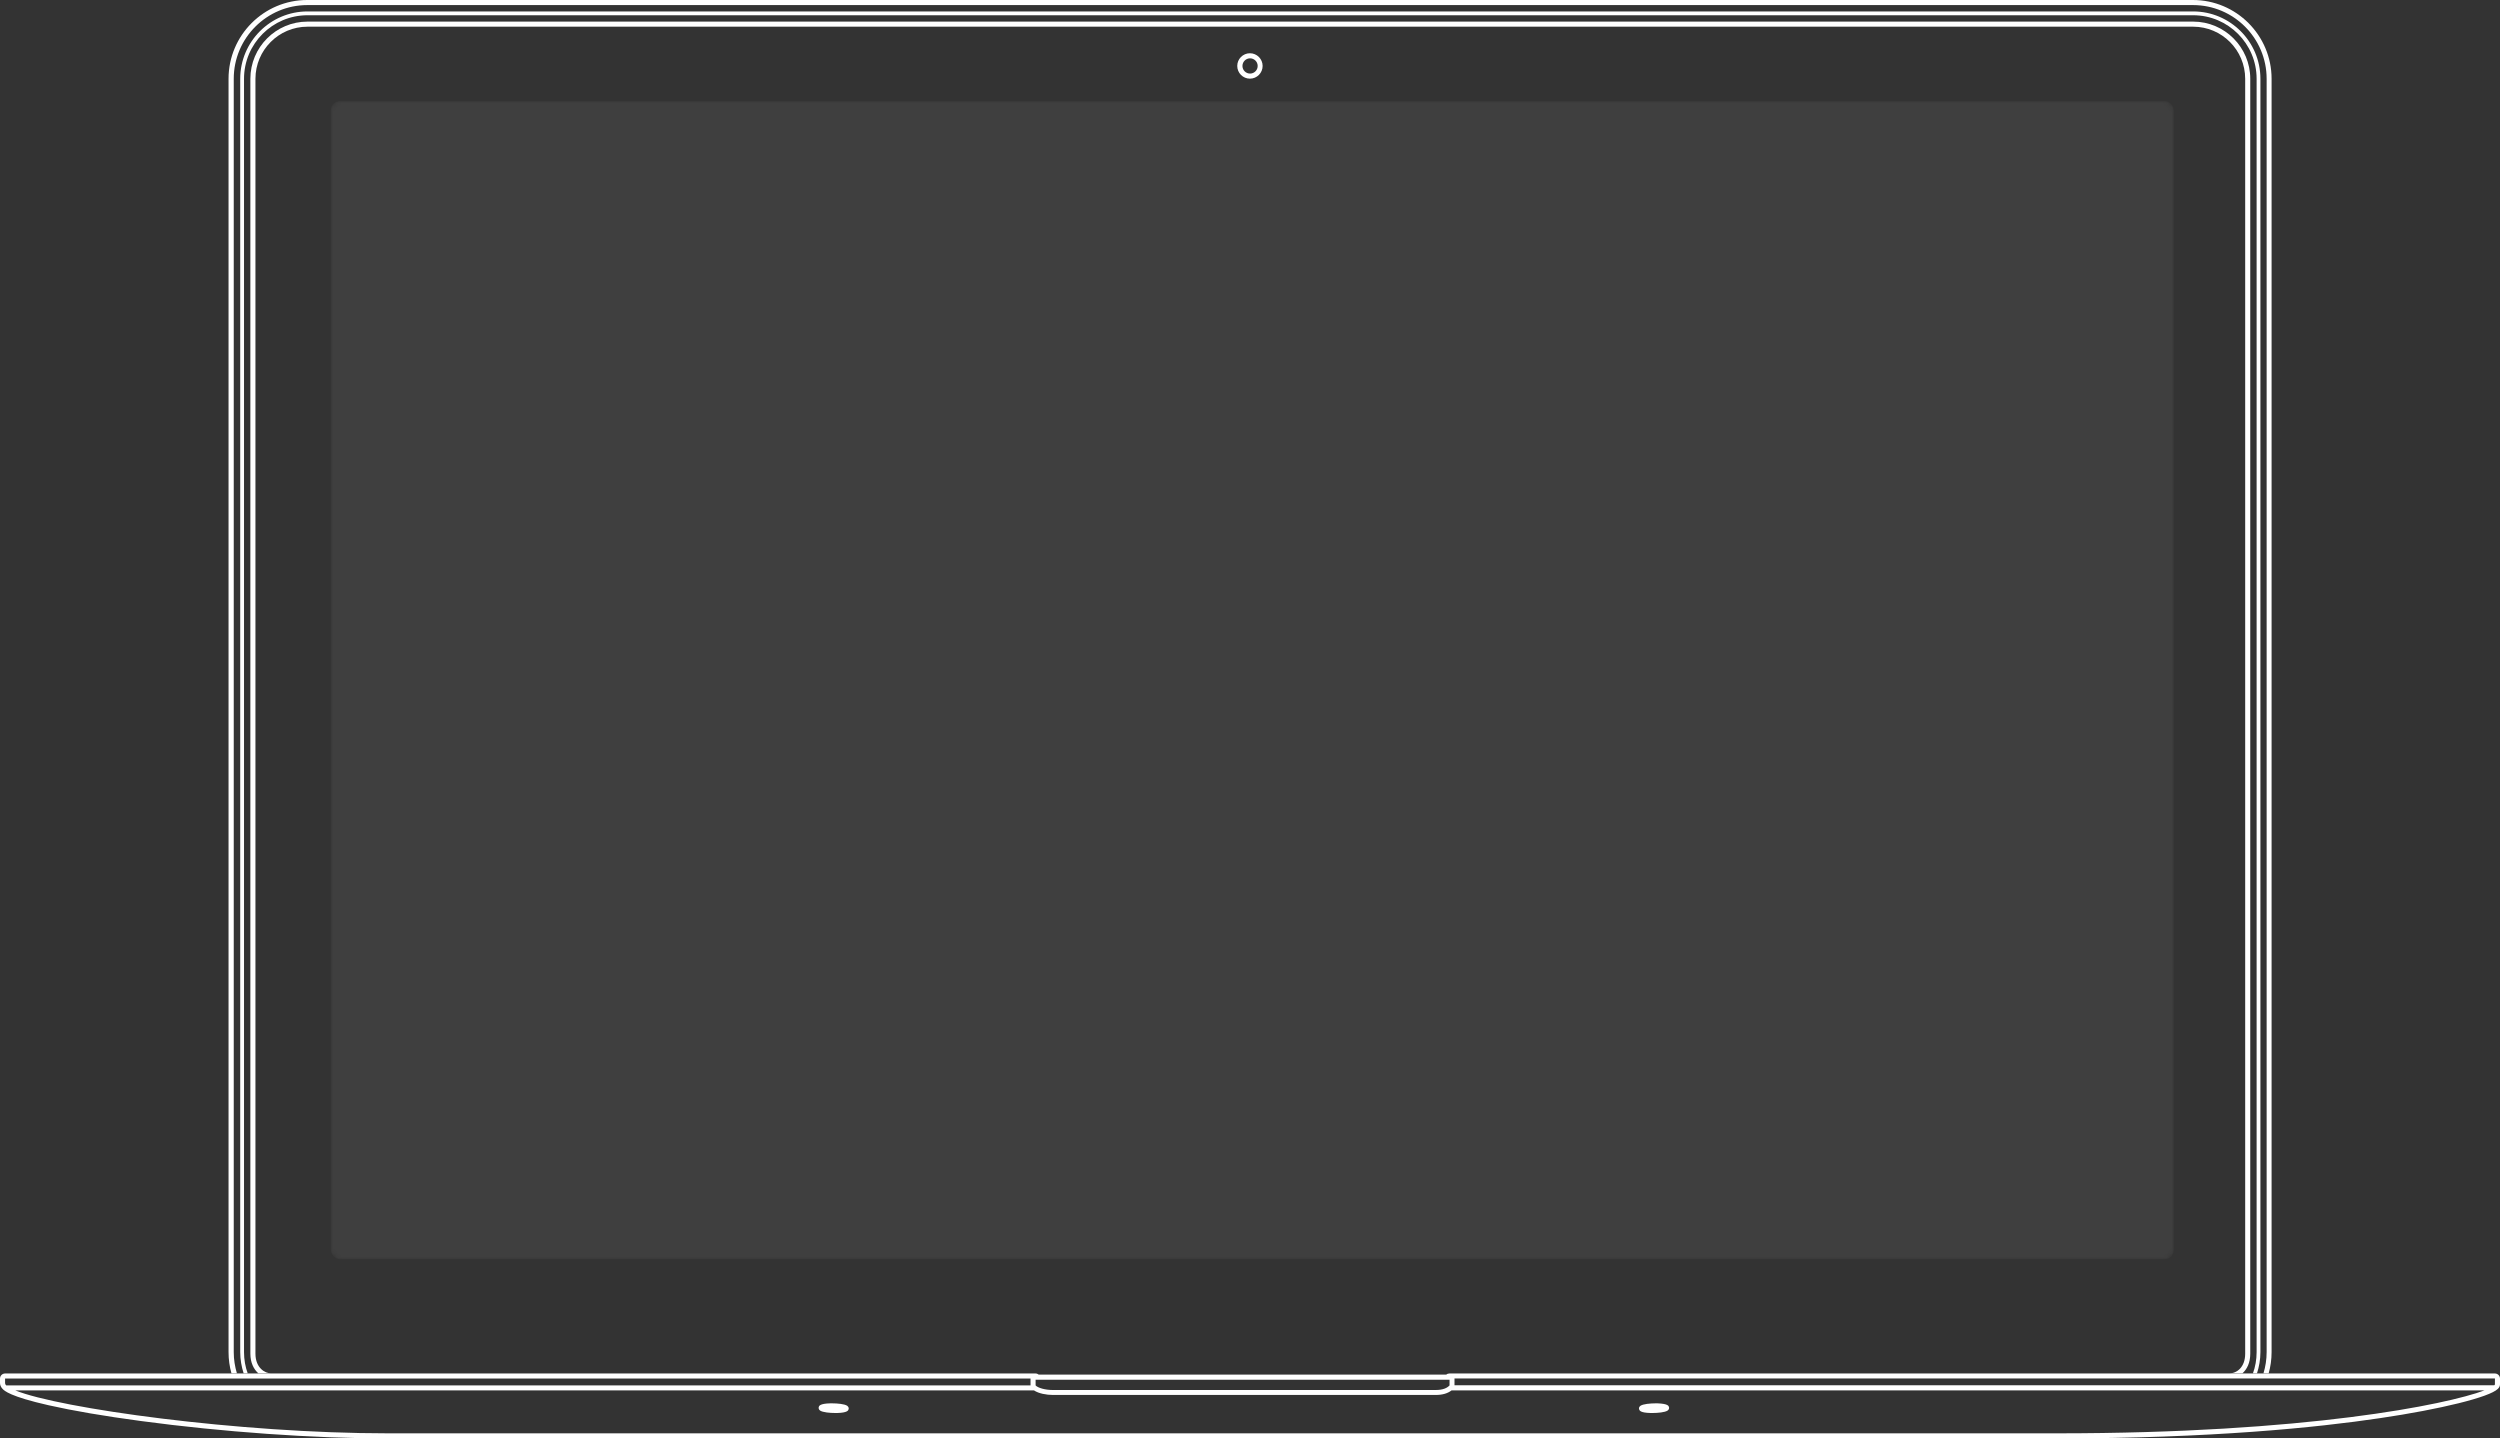 <svg width="544" height="313" viewBox="0 0 544 313" fill="none" xmlns="http://www.w3.org/2000/svg">
<rect x="0" y="0" width="544" height="313" fill="#333333" stroke="none"/>
<g clip-path="url(#clip0)">
<path d="M274.747 14.352C274.747 12.831 273.505 11.586 271.986 11.586C270.467 11.586 269.225 12.831 269.225 14.352C269.225 15.873 270.467 17.117 271.986 17.117C273.505 17.117 274.747 15.873 274.747 14.352ZM270.357 14.352C270.357 13.439 271.103 12.693 272.014 12.693C272.925 12.693 273.671 13.439 273.671 14.352C273.671 15.264 272.925 16.011 272.014 16.011C271.103 16.011 270.357 15.264 270.357 14.352Z" fill="white"/>
<path d="M184.343 305.893C183.763 305.506 182.217 305.368 181.057 305.368C180.919 305.368 180.781 305.368 180.643 305.368C178.379 305.423 178.213 305.949 178.158 306.17C178.103 306.391 178.13 306.723 178.462 306.944C179.041 307.331 180.588 307.47 181.748 307.47C181.886 307.47 182.024 307.47 182.162 307.47C184.426 307.414 184.592 306.889 184.647 306.668C184.73 306.446 184.674 306.142 184.343 305.893Z" fill="white"/>
<path d="M360.679 305.368C360.541 305.368 360.402 305.368 360.264 305.368C359.105 305.368 357.558 305.506 356.978 305.893C356.647 306.115 356.592 306.446 356.675 306.668C356.758 306.916 356.896 307.414 359.16 307.47C359.298 307.47 359.436 307.47 359.574 307.47C360.734 307.47 362.28 307.331 362.86 306.944C363.191 306.723 363.247 306.391 363.164 306.17C363.109 305.949 362.97 305.451 360.679 305.368Z" fill="white"/>
<path d="M51.553 298.842C51.111 297.376 50.863 295.828 50.863 294.224V17.145C50.863 8.296 58.042 1.106 66.878 1.106H477.205C486.041 1.106 493.22 8.296 493.22 17.145V294.224C493.22 295.828 492.972 297.376 492.53 298.842H493.662C494.076 297.376 494.297 295.828 494.297 294.224V17.145C494.297 7.687 486.621 0 477.177 0H66.851C57.407 0 49.731 7.687 49.731 17.145V294.224C49.731 295.828 49.952 297.376 50.366 298.842H51.553Z" fill="white"/>
<path d="M490.238 298.842H491.121C491.591 297.376 491.867 295.828 491.867 294.224V17.145C491.867 9.07 485.295 2.489 477.232 2.489H66.906C58.843 2.489 52.271 9.07 52.271 17.145V294.224C52.271 295.828 52.547 297.376 53.017 298.842H53.9C53.376 297.404 53.099 295.855 53.099 294.224V17.145C53.099 9.513 59.285 3.318 66.906 3.318H477.232C484.853 3.318 491.039 9.513 491.039 17.145V294.224C491.039 295.855 490.763 297.404 490.238 298.842Z" fill="white"/>
<path d="M488.553 294.556C488.553 297.487 486.759 298.842 485.102 298.842H485.019H487.946C488.94 297.957 489.658 296.547 489.658 294.556V287.891V17.145C489.658 10.287 484.08 4.701 477.232 4.701H66.906C60.058 4.701 54.48 10.287 54.48 17.145V287.891V294.556C54.48 296.547 55.226 297.957 56.22 298.842H59.009H58.981C57.683 298.842 55.585 297.68 55.585 294.556V287.891V17.145C55.585 10.895 60.665 5.807 66.906 5.807H477.232C483.473 5.807 488.553 10.895 488.553 17.145V287.891V294.556Z" fill="white"/>
<path d="M544 301.22V299.976C544 299.367 543.503 298.87 542.895 298.87H315.394C315.145 298.87 314.896 298.953 314.703 299.118H226.038C225.845 298.98 225.597 298.87 225.348 298.87H1.105C0.497 298.87 0 299.367 0 299.976V300.944C0 301.386 0.193 301.828 0.552 302.216C0.939 302.63 2.154 303.875 10.576 305.783C15.822 306.972 22.781 308.161 30.65 309.212C48.543 311.617 68.148 313 84.412 313H447.548C481.098 313 504.265 310.622 517.795 308.603C531.16 306.64 541.708 304.013 543.503 302.243C543.503 302.243 543.503 302.243 543.531 302.216C543.558 302.188 543.558 302.16 543.586 302.16L543.613 302.133C543.89 301.828 544 301.552 544 301.22ZM542.895 301.22C542.895 301.275 542.84 301.358 542.757 301.441H316.498V300.197V299.948H542.895C542.895 299.976 542.895 300.944 542.895 301.22ZM315.421 300.225C315.421 300.667 315.421 300.888 315.421 301.469C314.897 302.022 314.013 302.464 312.384 302.464C311.058 302.464 295.816 302.464 282.258 302.464C282.258 302.464 270.771 302.464 258.484 302.464C244.953 302.464 230.401 302.464 229.076 302.464C227.447 302.464 225.873 302.022 225.348 301.469C225.348 300.833 225.348 300.556 225.348 300.225H315.421ZM1.105 299.976H224.244V300.225V301.469H1.353C1.187 301.303 1.105 301.137 1.105 300.971C1.105 300.639 1.105 299.976 1.105 299.976ZM447.576 311.894C447.576 311.894 97.694 311.894 84.44 311.894C51.802 311.894 12.895 306.446 3.314 302.547H3.286H224.989C226.011 303.239 227.75 303.543 229.104 303.543H258.511H282.286H312.411C313.875 303.543 315.007 303.211 315.863 302.547H540.631C532.347 305.645 501.946 311.894 447.576 311.894Z" fill="white"/>
<mask id="mask0" mask-type="alpha" maskUnits="userSpaceOnUse" x="72" y="22" width="401" height="252">
<rect x="72" y="22" width="401" height="252" rx="2" fill="white"/>
</mask>
<g mask="url(#mask0)">
<rect x="72" y="22" width="401" height="252" rx="2" fill="white" fill-opacity="0.06"/>
</g>
</g>
<defs>
<clipPath id="clip0">
<rect width="544" height="313" fill="white"/>
</clipPath>
</defs>
</svg>
